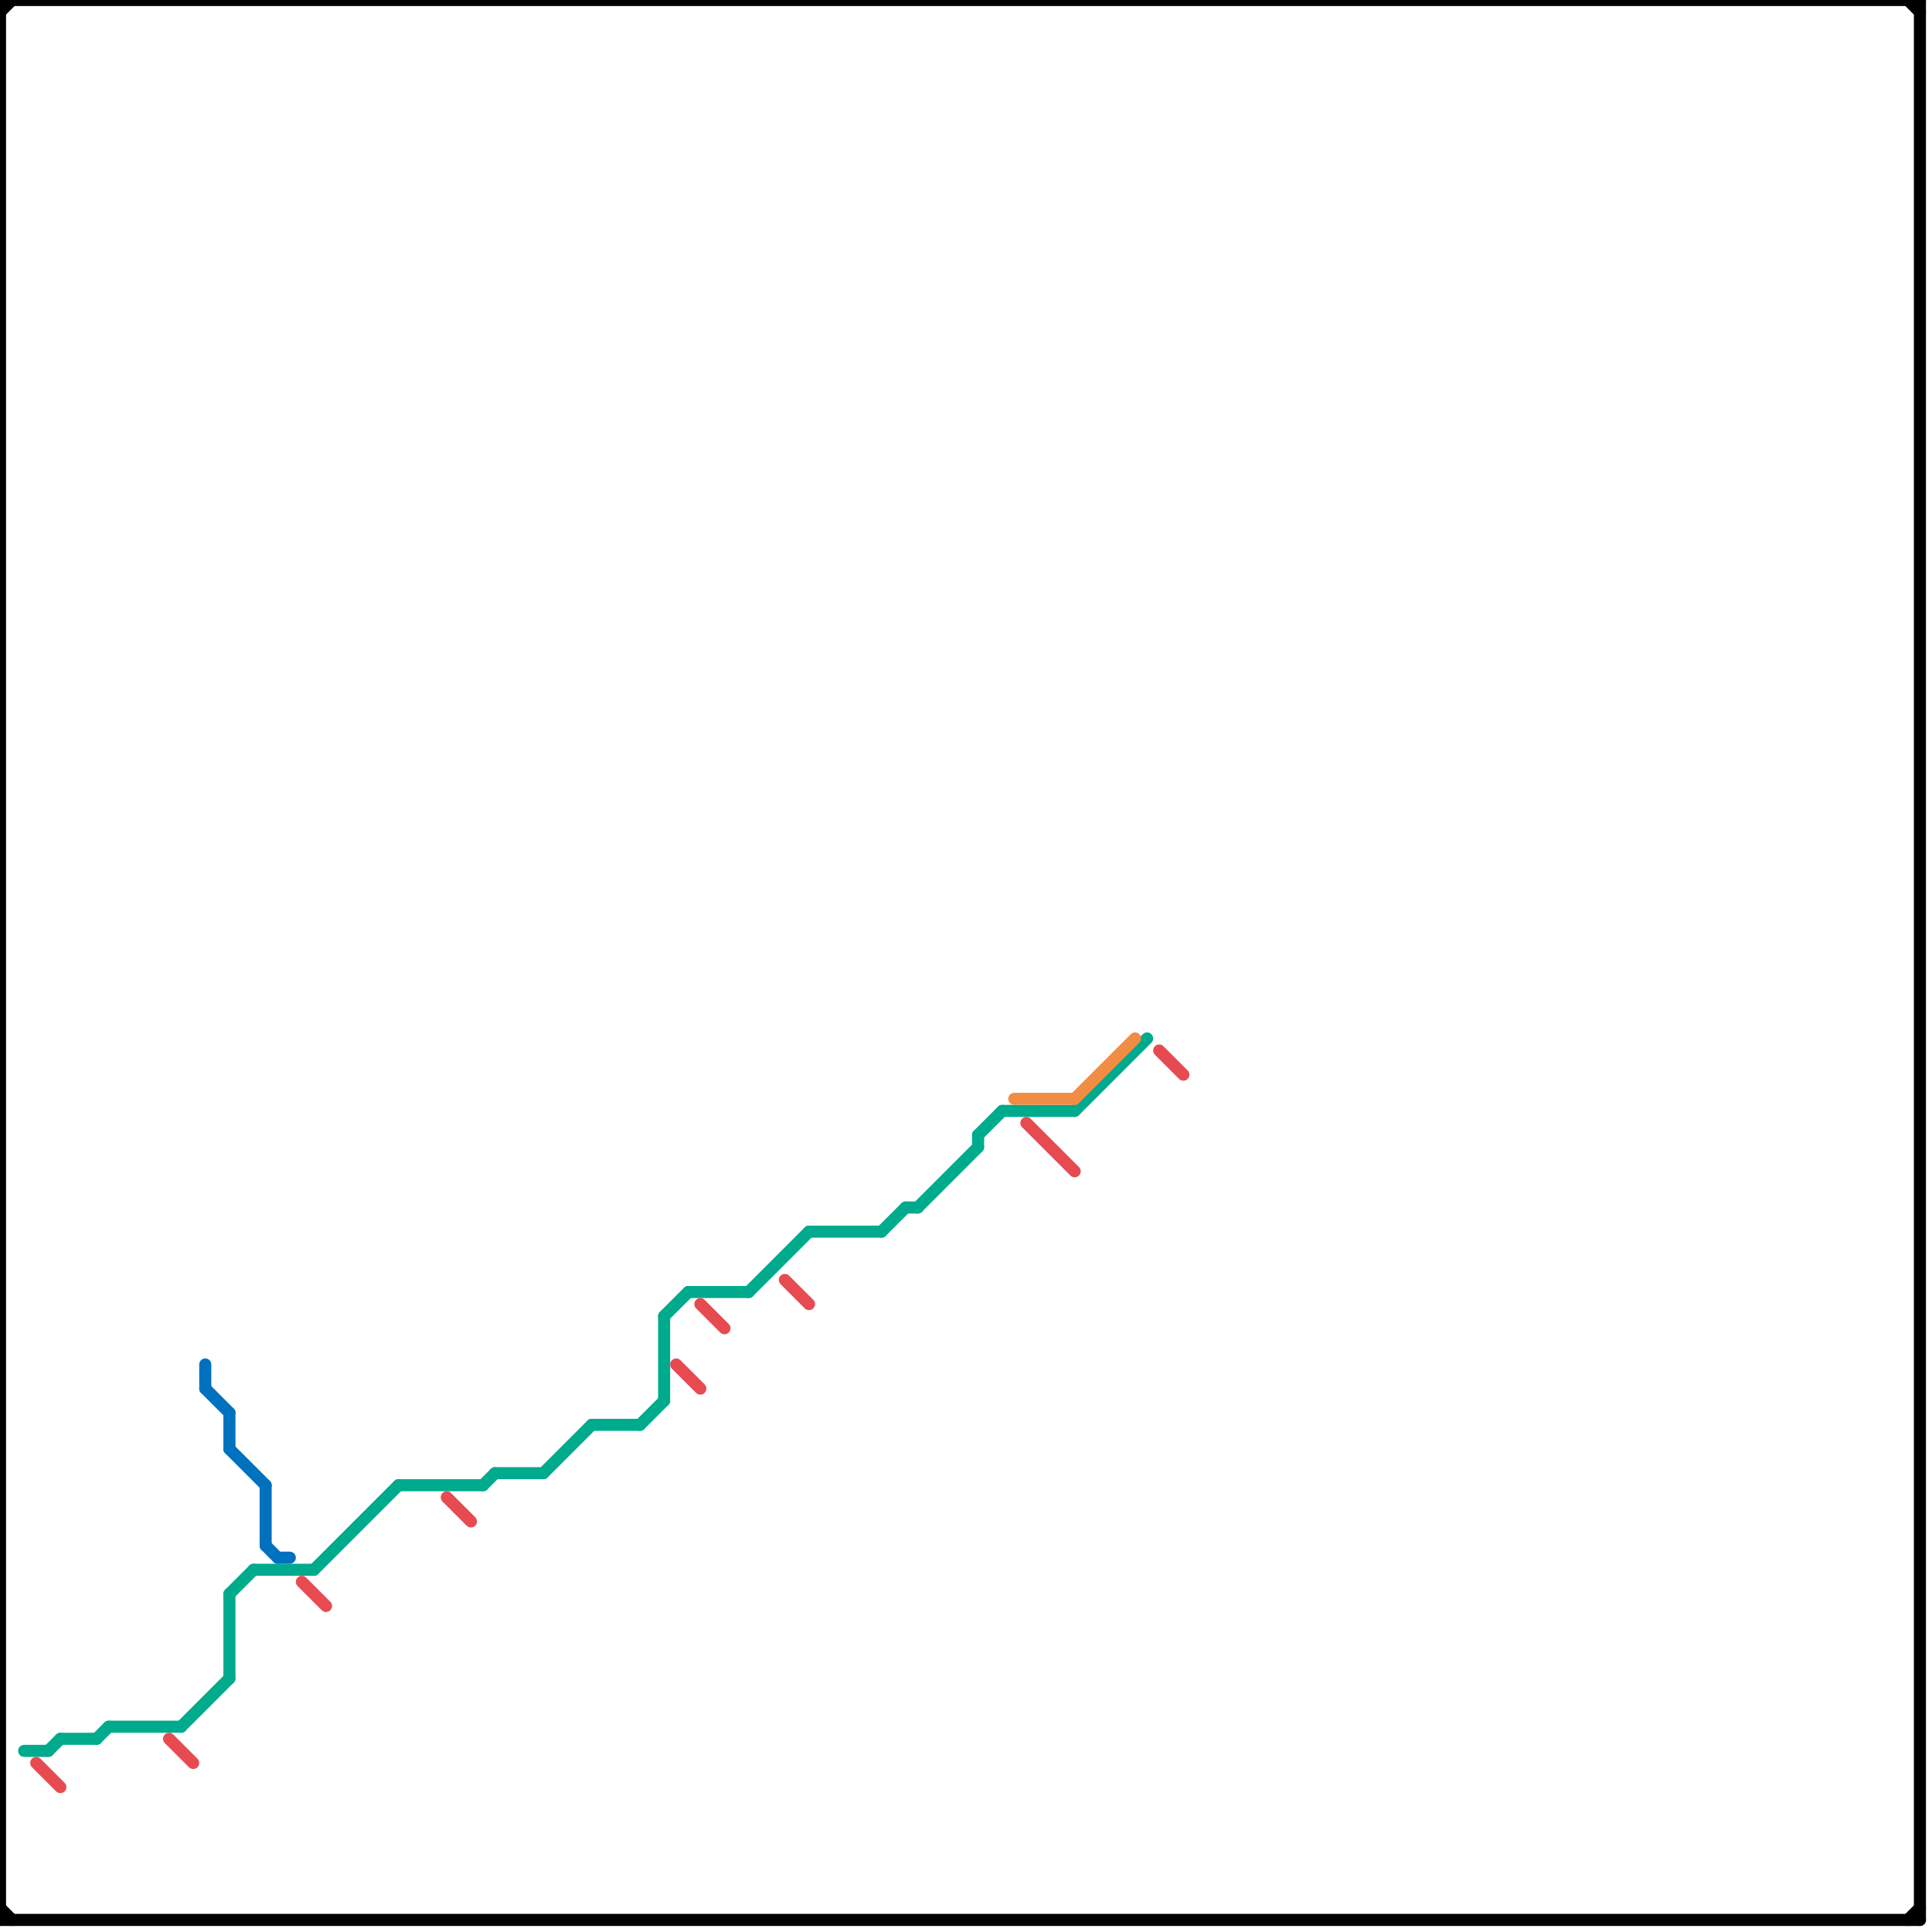 
<svg version="1.1" xmlns="http://www.w3.org/2000/svg" viewBox="0 0 160 160">
<style>text { font: 1px Helvetica; font-weight: 600; white-space: pre; dominant-baseline: central; } line { stroke-width: 1; fill: none; stroke-linecap: round; stroke-linejoin: round; } .c0 { stroke: #000000 } .c1 { stroke: #00aa8d } .c2 { stroke: #e64b51 } .c3 { stroke: #0071be } .c4 { stroke: #f18c43 }</style><defs><g id="wm-xf"><circle r="1.2" fill="#000"/><circle r="0.9" fill="#fff"/><circle r="0.6" fill="#000"/><circle r="0.3" fill="#fff"/></g><g id="wm"><circle r="0.6" fill="#000"/><circle r="0.3" fill="#fff"/></g></defs><line class="c0" x1="0" y1="0" x2="0" y2="159"/><line class="c0" x1="0" y1="159" x2="159" y2="159"/><line class="c0" x1="158" y1="159" x2="159" y2="158"/><line class="c0" x1="0" y1="1" x2="1" y2="0"/><line class="c0" x1="158" y1="0" x2="159" y2="1"/><line class="c0" x1="159" y1="0" x2="159" y2="159"/><line class="c0" x1="0" y1="158" x2="1" y2="159"/><line class="c0" x1="0" y1="0" x2="159" y2="0"/><line class="c1" x1="49" y1="118" x2="53" y2="118"/><line class="c1" x1="75" y1="100" x2="76" y2="100"/><line class="c1" x1="2" y1="145" x2="4" y2="145"/><line class="c1" x1="21" y1="130" x2="26" y2="130"/><line class="c1" x1="62" y1="107" x2="67" y2="102"/><line class="c1" x1="89" y1="92" x2="95" y2="86"/><line class="c1" x1="19" y1="132" x2="19" y2="139"/><line class="c1" x1="83" y1="92" x2="89" y2="92"/><line class="c1" x1="26" y1="130" x2="33" y2="123"/><line class="c1" x1="57" y1="107" x2="62" y2="107"/><line class="c1" x1="8" y1="144" x2="9" y2="143"/><line class="c1" x1="40" y1="123" x2="41" y2="122"/><line class="c1" x1="4" y1="145" x2="5" y2="144"/><line class="c1" x1="81" y1="94" x2="81" y2="95"/><line class="c1" x1="33" y1="123" x2="40" y2="123"/><line class="c1" x1="19" y1="132" x2="21" y2="130"/><line class="c1" x1="9" y1="143" x2="15" y2="143"/><line class="c1" x1="73" y1="102" x2="75" y2="100"/><line class="c1" x1="41" y1="122" x2="45" y2="122"/><line class="c1" x1="81" y1="94" x2="83" y2="92"/><line class="c1" x1="55" y1="109" x2="55" y2="116"/><line class="c1" x1="5" y1="144" x2="8" y2="144"/><line class="c1" x1="55" y1="109" x2="57" y2="107"/><line class="c1" x1="15" y1="143" x2="19" y2="139"/><line class="c1" x1="45" y1="122" x2="49" y2="118"/><line class="c1" x1="67" y1="102" x2="73" y2="102"/><line class="c1" x1="76" y1="100" x2="81" y2="95"/><line class="c1" x1="53" y1="118" x2="55" y2="116"/><line class="c2" x1="14" y1="144" x2="16" y2="146"/><line class="c2" x1="56" y1="113" x2="58" y2="115"/><line class="c2" x1="65" y1="106" x2="67" y2="108"/><line class="c2" x1="37" y1="124" x2="39" y2="126"/><line class="c2" x1="96" y1="87" x2="98" y2="89"/><line class="c2" x1="3" y1="146" x2="5" y2="148"/><line class="c2" x1="25" y1="131" x2="27" y2="133"/><line class="c2" x1="58" y1="108" x2="60" y2="110"/><line class="c2" x1="85" y1="93" x2="89" y2="97"/><line class="c3" x1="22" y1="123" x2="22" y2="128"/><line class="c3" x1="19" y1="117" x2="19" y2="120"/><line class="c3" x1="22" y1="128" x2="23" y2="129"/><line class="c3" x1="17" y1="115" x2="19" y2="117"/><line class="c3" x1="23" y1="129" x2="24" y2="129"/><line class="c3" x1="17" y1="113" x2="17" y2="115"/><line class="c3" x1="19" y1="120" x2="22" y2="123"/><line class="c4" x1="84" y1="91" x2="89" y2="91"/><line class="c4" x1="89" y1="91" x2="94" y2="86"/>
</svg>
